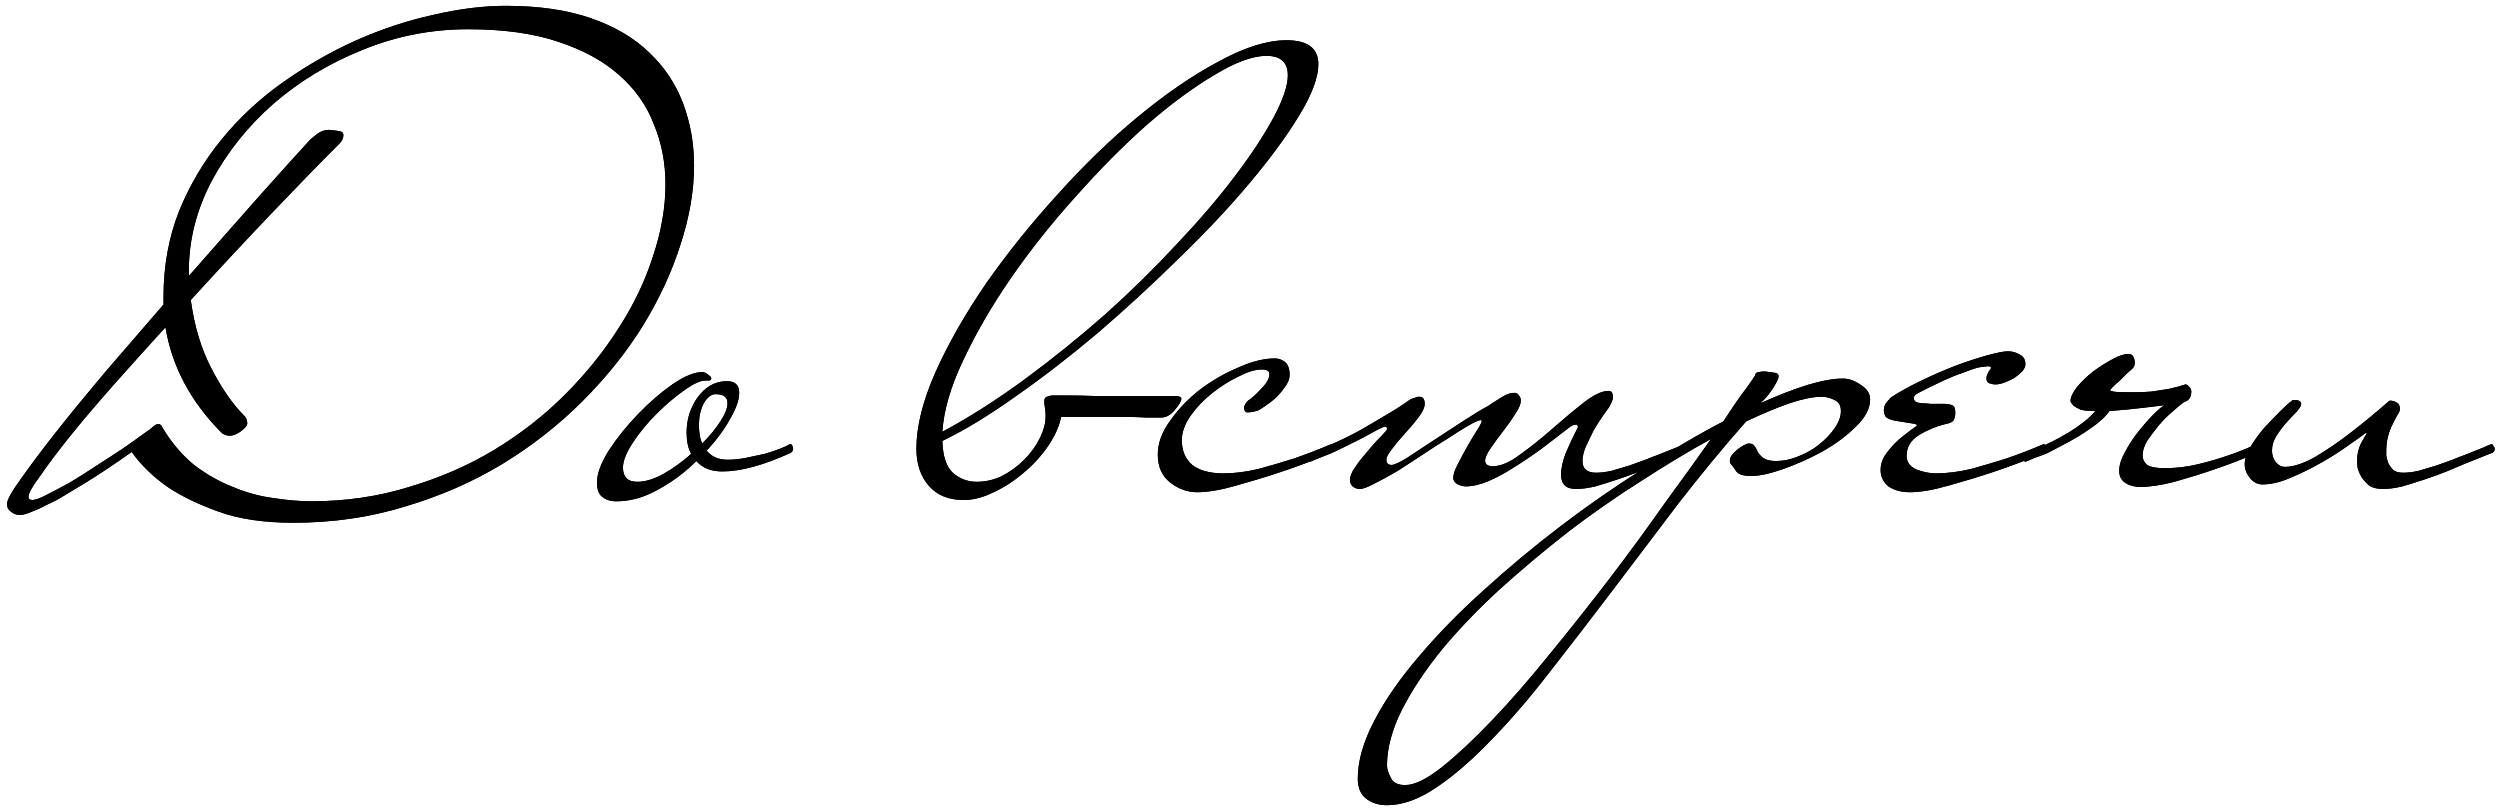 <?xml version="1.0" encoding="UTF-8"?> <svg xmlns="http://www.w3.org/2000/svg" width="308" height="100" viewBox="0 0 308 100" fill="none"><path d="M85.506 20.4C85.506 23.493 84.946 26.747 83.826 30.16C82.759 33.52 81.213 36.853 79.186 40.16C77.159 43.413 74.679 46.507 71.746 49.44C68.813 52.373 65.506 54.96 61.826 57.2C58.199 59.387 54.226 61.12 49.906 62.4C45.586 63.733 40.999 64.4 36.146 64.4C32.519 64.4 29.453 63.947 26.946 63.04C24.439 62.133 22.386 61.147 20.786 60.08C18.919 58.8 17.399 57.333 16.226 55.68C14.199 57.12 12.279 58.4 10.466 59.52C9.666 60 8.866 60.48 8.066 60.96C7.319 61.44 6.573 61.84 5.826 62.16C5.133 62.533 4.493 62.827 3.906 63.04C3.319 63.307 2.839 63.44 2.466 63.44C2.039 63.44 1.666 63.307 1.346 63.04C1.026 62.827 0.866 62.507 0.866 62.08C0.866 61.6 1.426 60.587 2.546 59.04C3.666 57.44 5.106 55.52 6.866 53.28C8.679 50.987 10.733 48.48 13.026 45.76C15.373 43.04 17.746 40.293 20.146 37.52V36.56C20.146 32.773 20.786 29.253 22.066 26C23.399 22.747 25.159 19.787 27.346 17.12C29.533 14.453 32.066 12.107 34.946 10.08C37.826 8.053 40.813 6.347 43.906 4.96C47.053 3.573 50.199 2.533 53.346 1.84C56.546 1.093 59.533 0.72 62.306 0.72C66.359 0.72 69.853 1.227 72.786 2.24C75.719 3.253 78.119 4.667 79.986 6.48C81.853 8.24 83.239 10.32 84.146 12.72C85.053 15.12 85.506 17.68 85.506 20.4ZM81.986 22.72C81.986 20.053 81.506 17.573 80.546 15.28C79.639 12.933 78.199 10.907 76.226 9.2C74.306 7.493 71.799 6.133 68.706 5.12C65.666 4.107 61.986 3.6 57.666 3.6C53.133 3.6 48.786 4.453 44.626 6.16C40.519 7.813 36.866 10.027 33.666 12.8C30.519 15.573 27.986 18.747 26.066 22.32C24.199 25.893 23.266 29.573 23.266 33.36V34C24.919 32.133 26.493 30.347 27.986 28.64C29.533 26.88 30.946 25.28 32.226 23.84C33.559 22.347 34.733 21.04 35.746 19.92C36.759 18.8 37.559 17.92 38.146 17.28C38.359 17.067 38.679 16.8 39.106 16.48C39.533 16.16 40.013 16 40.546 16C41.133 16.053 41.559 16.107 41.826 16.16C42.146 16.213 42.306 16.373 42.306 16.64C42.306 17.013 42.146 17.36 41.826 17.68C39.373 20.133 36.519 23.067 33.266 26.48C30.066 29.84 26.813 33.333 23.506 36.96C23.933 40.16 24.786 42.987 26.066 45.44C27.346 47.893 28.679 49.813 30.066 51.2C30.279 51.413 30.386 51.6 30.386 51.76C30.439 51.92 30.466 52.053 30.466 52.16C30.466 52.427 30.173 52.773 29.586 53.2C29.106 53.52 28.679 53.68 28.306 53.68C27.986 53.68 27.666 53.573 27.346 53.36C23.506 49.52 21.186 45.173 20.386 40.32C18.146 42.773 15.986 45.173 13.906 47.52C11.879 49.813 10.093 51.92 8.546 53.84C7.053 55.707 5.853 57.307 4.946 58.64C3.986 59.92 3.506 60.773 3.506 61.2C3.506 61.467 3.666 61.6 3.986 61.6C4.359 61.6 4.946 61.387 5.746 60.96C6.599 60.533 7.559 60.027 8.626 59.44C9.693 58.8 10.786 58.107 11.906 57.36C13.079 56.613 14.146 55.92 15.106 55.28C16.119 54.587 16.946 54 17.586 53.52C18.279 53.04 18.679 52.747 18.786 52.64C19.053 52.373 19.293 52.24 19.506 52.24C19.719 52.24 19.879 52.373 19.986 52.64C21.106 54.507 22.413 56.053 23.906 57.28C25.453 58.453 27.053 59.36 28.706 60C30.359 60.693 32.013 61.147 33.666 61.36C35.373 61.627 36.946 61.76 38.386 61.76C42.599 61.76 46.599 61.173 50.386 60C54.173 58.88 57.666 57.36 60.866 55.44C64.119 53.467 67.026 51.2 69.586 48.64C72.199 46.027 74.413 43.28 76.226 40.4C78.093 37.52 79.506 34.56 80.466 31.52C81.479 28.48 81.986 25.547 81.986 22.72ZM97.709 55.28C97.709 55.44 97.656 55.573 97.549 55.68C97.496 55.733 97.416 55.787 97.309 55.84C94.002 57.333 91.229 58.08 88.989 58.08C87.602 58.08 86.536 57.653 85.789 56.8C84.402 58.187 82.829 59.36 81.069 60.32C79.362 61.28 77.656 61.76 75.949 61.76C75.202 61.76 74.616 61.573 74.189 61.2C73.762 60.88 73.549 60.293 73.549 59.44C73.549 58.373 74.029 57.067 74.989 55.52C76.002 53.973 77.202 52.48 78.589 51.04C79.976 49.6 81.389 48.373 82.829 47.36C84.322 46.347 85.549 45.84 86.509 45.84C86.776 45.84 87.016 45.947 87.229 46.16C87.496 46.32 87.629 46.48 87.629 46.64C87.629 46.747 87.549 46.827 87.389 46.88C87.229 46.88 87.069 46.88 86.909 46.88C86.269 46.88 85.362 47.307 84.189 48.16C83.069 48.96 81.949 49.92 80.829 51.04C79.709 52.16 78.749 53.333 77.949 54.56C77.149 55.787 76.749 56.8 76.749 57.6C76.749 58.773 77.336 59.36 78.509 59.36C79.469 59.36 80.536 59.04 81.709 58.4C82.936 57.707 84.082 56.88 85.149 55.92C84.776 55.227 84.589 54.347 84.589 53.28C84.589 52.533 84.696 51.787 84.909 51.04C85.176 50.24 85.522 49.547 85.949 48.96C86.376 48.373 86.882 47.893 87.469 47.52C88.109 47.147 88.802 46.96 89.549 46.96C90.562 46.96 91.069 47.44 91.069 48.4C91.069 49.253 90.696 50.32 89.949 51.6C89.256 52.88 88.296 54.187 87.069 55.52C87.656 56.267 88.509 56.64 89.629 56.64C90.376 56.64 91.149 56.56 91.949 56.4C92.749 56.24 93.496 56.08 94.189 55.92C94.936 55.707 95.576 55.493 96.109 55.28C96.642 55.067 97.042 54.88 97.309 54.72H97.389C97.496 54.72 97.576 54.8 97.629 54.96C97.682 55.067 97.709 55.173 97.709 55.28ZM89.629 49.68C89.629 48.933 89.149 48.56 88.189 48.56C87.602 48.56 87.096 48.96 86.669 49.76C86.296 50.507 86.109 51.36 86.109 52.32C86.109 52.747 86.136 53.147 86.189 53.52C86.242 53.893 86.349 54.267 86.509 54.64C87.416 53.733 88.162 52.827 88.749 51.92C89.336 51.013 89.629 50.267 89.629 49.68ZM162.42 7.92C162.42 9.52 161.647 11.6 160.1 14.16C158.554 16.72 156.5 19.52 153.94 22.56C151.434 25.547 148.527 28.64 145.22 31.84C141.967 35.04 138.634 38.107 135.22 41.04C131.807 43.92 128.42 46.533 125.06 48.88C121.754 51.227 118.767 53.04 116.1 54.32C116.154 56.187 116.58 57.493 117.38 58.24C118.234 58.987 119.22 59.36 120.34 59.36C121.407 59.36 122.447 59.12 123.46 58.64C124.474 58.107 125.38 57.44 126.18 56.64C126.98 55.84 127.62 54.96 128.1 54C128.58 53.04 128.82 52.133 128.82 51.28C128.82 50.853 128.794 50.507 128.74 50.24C128.687 49.973 128.66 49.707 128.66 49.44C128.66 49.12 128.767 48.933 128.98 48.88C129.247 48.773 129.514 48.72 129.78 48.72C129.887 48.72 130.447 48.72 131.46 48.72C132.527 48.72 133.78 48.747 135.22 48.8C136.714 48.8 138.314 48.8 140.02 48.8C141.727 48.8 143.327 48.8 144.82 48.8C145.3 48.8 145.54 48.907 145.54 49.12C145.54 49.387 145.3 49.813 144.82 50.4C144.287 51.093 143.7 51.44 143.06 51.44C143.007 51.44 142.9 51.44 142.74 51.44C142.58 51.44 142.1 51.44 141.3 51.44C140.554 51.387 139.354 51.36 137.7 51.36C136.047 51.36 133.727 51.36 130.74 51.36C130.474 52.587 129.914 53.813 129.06 55.04C128.207 56.267 127.194 57.36 126.02 58.32C124.9 59.28 123.7 60.053 122.42 60.64C121.14 61.28 119.914 61.6 118.74 61.6C116.874 61.6 115.434 61.013 114.42 59.84C113.407 58.667 112.9 57.147 112.9 55.28C112.9 52.56 113.674 49.44 115.22 45.92C116.82 42.347 118.9 38.693 121.46 34.96C124.074 31.227 127.007 27.573 130.26 24C133.514 20.373 136.82 17.173 140.18 14.4C143.594 11.573 146.9 9.307 150.1 7.6C153.3 5.84 156.1 4.96 158.5 4.96C161.114 4.96 162.42 5.947 162.42 7.92ZM158.66 9.28C158.66 7.68 157.78 6.88 156.02 6.88C154.314 6.88 152.154 7.68 149.54 9.28C146.927 10.827 144.154 12.88 141.22 15.44C138.34 18 135.434 20.933 132.5 24.24C129.567 27.493 126.9 30.853 124.5 34.32C122.154 37.733 120.207 41.093 118.66 44.4C117.114 47.653 116.26 50.587 116.1 53.2C119.46 51.387 122.847 49.227 126.26 46.72C129.727 44.16 133.034 41.493 136.18 38.72C139.327 35.893 142.26 33.013 144.98 30.08C147.754 27.147 150.127 24.373 152.1 21.76C154.127 19.093 155.727 16.667 156.9 14.48C158.074 12.293 158.66 10.56 158.66 9.28ZM164.4 55.28C164.4 55.493 164.32 55.653 164.16 55.76C161.973 56.667 159.84 57.467 157.76 58.16C156 58.747 154.16 59.307 152.24 59.84C150.373 60.373 148.8 60.64 147.52 60.64C146.293 60.64 145.173 60.24 144.16 59.44C143.146 58.64 142.64 57.493 142.64 56C142.64 54.613 143.146 53.227 144.16 51.84C145.173 50.4 146.4 49.12 147.84 48C149.333 46.88 150.906 45.973 152.56 45.28C154.213 44.533 155.706 44.16 157.04 44.16C157.413 44.16 157.733 44.24 158 44.4C158.586 44.667 158.88 45.253 158.88 46.16C158.88 46.693 158.666 47.227 158.24 47.76C157.866 48.293 157.44 48.773 156.96 49.2C156.373 49.68 155.733 50.133 155.04 50.56C154.986 50.56 154.88 50.587 154.72 50.64C154.4 50.747 154.053 50.8 153.68 50.8C153.413 50.8 153.28 50.613 153.28 50.24C153.28 49.973 153.44 49.68 153.76 49.36C154.186 49.093 154.72 48.613 155.36 47.92C156.053 47.227 156.4 46.613 156.4 46.08C156.4 45.707 156.08 45.52 155.44 45.52C154.64 45.52 153.68 45.813 152.56 46.4C151.44 46.933 150.346 47.627 149.28 48.48C148.266 49.28 147.386 50.213 146.64 51.28C145.946 52.293 145.6 53.28 145.6 54.24C145.6 55.52 146.026 56.533 146.88 57.28C147.786 57.973 149.066 58.32 150.72 58.32C152.106 58.32 153.573 58.133 155.12 57.76C156.666 57.333 158.106 56.907 159.44 56.48C160.986 55.947 162.506 55.36 164 54.72C164.106 54.72 164.186 54.8 164.24 54.96C164.346 55.067 164.4 55.173 164.4 55.28ZM207.922 55.28C207.922 55.493 207.842 55.653 207.682 55.76L204.082 57.2C203.548 57.413 202.855 57.707 202.002 58.08C201.202 58.4 200.322 58.72 199.362 59.04C198.402 59.36 197.468 59.653 196.562 59.92C195.655 60.133 194.855 60.24 194.162 60.24C192.935 60.24 192.322 59.653 192.322 58.48C192.322 57.68 192.535 56.747 192.962 55.68C193.442 54.56 193.922 53.547 194.402 52.64C194.402 52.427 194.322 52.32 194.162 52.32C193.895 52.32 193.628 52.427 193.362 52.64C192.242 53.493 191.095 54.373 189.922 55.28C188.748 56.133 187.602 56.907 186.482 57.6C185.415 58.293 184.375 58.853 183.362 59.28C182.348 59.707 181.415 59.92 180.562 59.92C180.295 59.92 179.975 59.84 179.602 59.68C179.228 59.467 179.042 59.2 179.042 58.88C179.042 58.453 179.228 57.893 179.602 57.2C179.975 56.453 180.375 55.707 180.802 54.96C181.228 54.213 181.628 53.547 182.002 52.96C182.375 52.373 182.562 52 182.562 51.84C182.562 51.787 182.508 51.76 182.402 51.76C182.188 51.76 181.708 51.973 180.962 52.4C180.215 52.827 179.362 53.36 178.402 54C177.442 54.587 176.402 55.253 175.282 56C174.162 56.747 173.095 57.44 172.082 58.08C171.068 58.667 170.135 59.173 169.282 59.6C168.482 60.027 167.895 60.24 167.522 60.24C167.202 60.24 166.908 60.133 166.642 59.92C166.428 59.707 166.322 59.44 166.322 59.12C166.322 58.693 166.508 58.213 166.882 57.68C167.255 57.093 167.682 56.533 168.162 56C168.642 55.413 169.122 54.853 169.602 54.32C170.135 53.787 170.535 53.36 170.802 53.04C170.855 52.987 170.882 52.907 170.882 52.8C170.882 52.64 170.775 52.56 170.562 52.56C170.508 52.56 170.215 52.693 169.682 52.96C169.202 53.227 168.615 53.547 167.922 53.92C167.282 54.24 166.588 54.587 165.842 54.96C165.095 55.333 164.482 55.627 164.002 55.84C163.628 56 163.228 56.16 162.802 56.32C162.375 56.48 161.922 56.667 161.442 56.88C161.335 56.88 161.255 56.827 161.202 56.72C161.095 56.56 161.042 56.427 161.042 56.32C161.042 56.053 161.122 55.893 161.282 55.84C161.708 55.68 162.108 55.547 162.482 55.44C162.855 55.28 163.202 55.12 163.522 54.96C164.908 54.373 166.188 53.76 167.362 53.12C168.588 52.427 169.682 51.787 170.642 51.2C171.762 50.56 172.802 49.893 173.762 49.2C173.868 49.147 174.028 49.093 174.242 49.04C174.455 48.933 174.668 48.88 174.882 48.88C175.308 48.88 175.522 49.173 175.522 49.76C175.522 50.187 175.282 50.72 174.802 51.36C174.322 52 173.762 52.667 173.122 53.36C172.535 54 172.002 54.64 171.522 55.28C171.042 55.867 170.802 56.32 170.802 56.64C170.802 57.067 171.015 57.28 171.442 57.28C171.762 57.28 172.402 56.987 173.362 56.4C174.322 55.76 175.415 55.04 176.642 54.24C177.868 53.44 179.095 52.64 180.322 51.84C181.548 51.04 182.562 50.427 183.362 50C183.575 49.84 184.028 49.547 184.722 49.12C185.415 48.64 186.028 48.4 186.562 48.4C186.828 48.4 187.015 48.507 187.122 48.72C187.282 48.88 187.362 49.093 187.362 49.36C187.362 49.787 187.122 50.347 186.642 51.04C186.215 51.733 185.708 52.453 185.122 53.2C184.588 53.893 184.082 54.587 183.602 55.28C183.175 55.92 182.962 56.4 182.962 56.72C182.962 57.2 183.282 57.44 183.922 57.44C184.882 57.44 186.002 56.96 187.282 56C188.615 55.04 189.948 53.973 191.282 52.8C192.615 51.627 193.895 50.56 195.122 49.6C196.348 48.64 197.362 48.16 198.162 48.16C198.428 48.16 198.588 48.267 198.642 48.48C198.695 48.64 198.722 48.773 198.722 48.88C198.722 49.093 198.668 49.307 198.562 49.52C198.455 49.733 198.348 49.947 198.242 50.16C198.082 50.373 197.815 50.747 197.442 51.28C197.068 51.813 196.695 52.4 196.322 53.04C196.002 53.68 195.682 54.347 195.362 55.04C195.095 55.68 194.962 56.267 194.962 56.8C194.962 57.76 195.522 58.24 196.642 58.24C197.228 58.24 197.868 58.16 198.562 58C199.308 57.787 200.028 57.573 200.722 57.36C201.468 57.093 202.135 56.853 202.722 56.64C203.362 56.373 203.842 56.187 204.162 56.08C205.228 55.653 206.028 55.333 206.562 55.12C206.882 54.96 207.202 54.827 207.522 54.72C207.628 54.72 207.708 54.8 207.762 54.96C207.868 55.067 207.922 55.173 207.922 55.28ZM230.399 49.2C230.399 50.32 229.812 51.44 228.639 52.56C227.519 53.68 226.159 54.693 224.559 55.6C223.012 56.453 221.412 57.173 219.759 57.76C218.106 58.347 216.772 58.64 215.759 58.64C214.799 58.64 214.186 58.453 213.919 58.08C213.652 57.653 213.412 57.333 213.199 57.12C213.146 57.067 213.119 56.96 213.119 56.8C213.119 56.533 213.199 56.293 213.359 56.08C213.572 55.813 213.812 55.573 214.079 55.36C214.346 55.147 214.586 54.987 214.799 54.88C215.066 54.72 215.279 54.64 215.439 54.64C215.812 54.64 216.052 54.747 216.159 54.96C216.319 55.173 216.452 55.413 216.559 55.68C216.666 55.893 216.879 56.133 217.199 56.4C217.572 56.667 218.106 56.8 218.799 56.8C219.706 56.8 220.612 56.613 221.519 56.24C222.479 55.867 223.332 55.387 224.079 54.8C224.879 54.16 225.519 53.493 225.999 52.8C226.532 52.053 226.799 51.333 226.799 50.64C226.799 49.947 226.532 49.493 225.999 49.28C225.519 49.013 224.986 48.88 224.399 48.88C223.386 48.88 222.079 49.147 220.479 49.68C218.932 50.213 217.146 50.96 215.119 51.92C212.346 55.067 209.572 58.427 206.799 62C204.079 65.573 201.412 69.093 198.799 72.56C196.132 76.08 193.546 79.44 191.039 82.64C188.532 85.893 186.106 88.72 183.759 91.12C181.412 93.573 179.172 95.52 177.039 96.96C174.852 98.453 172.799 99.2 170.879 99.2C169.866 99.2 169.012 98.933 168.319 98.4C167.626 97.867 167.279 97.04 167.279 95.92C167.279 93.733 167.972 91.333 169.359 88.72C170.692 86.16 172.532 83.52 174.879 80.8C177.172 78.08 179.839 75.36 182.879 72.64C185.866 69.92 189.039 67.28 192.399 64.72C195.706 62.213 199.092 59.867 202.559 57.68C205.972 55.44 209.226 53.52 212.319 51.92C212.906 51.013 213.439 50.213 213.919 49.52C214.399 48.827 214.826 48.24 215.199 47.76C215.626 47.173 215.972 46.667 216.239 46.24C216.239 46.027 216.372 45.893 216.639 45.84C216.959 45.787 217.226 45.76 217.439 45.76C217.812 45.813 218.186 45.867 218.559 45.92C218.932 45.92 219.119 46.08 219.119 46.4C219.119 46.613 218.906 47.067 218.479 47.76C218.052 48.4 217.679 48.88 217.359 49.2L216.879 49.68C219.012 48.72 220.932 47.973 222.639 47.44C224.399 46.907 225.866 46.64 227.039 46.64C227.786 46.64 228.532 46.907 229.279 47.44C230.026 47.92 230.399 48.507 230.399 49.2ZM210.799 54.08C208.079 55.573 205.199 57.307 202.159 59.28C199.119 61.2 196.132 63.28 193.199 65.52C190.266 67.813 187.439 70.187 184.719 72.64C181.999 75.147 179.626 77.627 177.599 80.08C175.572 82.587 173.946 85.04 172.719 87.44C171.492 89.893 170.879 92.187 170.879 94.32C170.879 94.747 171.039 95.253 171.359 95.84C171.626 96.427 172.212 96.72 173.119 96.72C174.292 96.72 175.812 95.973 177.679 94.48C179.492 93.04 181.546 91.12 183.839 88.72C186.079 86.373 188.426 83.68 190.879 80.64C193.332 77.653 195.786 74.56 198.239 71.36C200.639 68.213 202.906 65.12 205.039 62.08C207.226 59.093 209.146 56.427 210.799 54.08ZM252.171 55.28C252.171 55.493 252.091 55.653 251.931 55.76C249.744 56.667 247.611 57.467 245.531 58.16C243.771 58.747 241.931 59.307 240.011 59.84C238.144 60.373 236.571 60.64 235.291 60.64C234.224 60.64 233.344 60.4 232.651 59.92C232.011 59.387 231.691 58.72 231.691 57.92C231.691 57.173 231.931 56.48 232.411 55.84C232.891 55.2 233.398 54.64 233.931 54.16C234.518 53.68 235.024 53.28 235.451 52.96C235.931 52.64 236.171 52.453 236.171 52.4C236.171 52.293 235.958 52.213 235.531 52.16C235.158 52.107 234.491 52 233.531 51.84C232.944 51.733 232.544 51.573 232.331 51.36C232.171 51.093 232.091 50.827 232.091 50.56C232.091 50.187 232.198 49.867 232.411 49.6C232.678 49.28 232.864 49.067 232.971 48.96C234.038 48.267 235.291 47.573 236.731 46.88C238.171 46.187 239.584 45.573 240.971 45.04C242.411 44.507 243.718 44.08 244.891 43.76C246.064 43.44 246.891 43.28 247.371 43.28C247.904 43.28 248.384 43.413 248.811 43.68C249.291 43.893 249.531 44.293 249.531 44.88C249.531 45.147 249.398 45.44 249.131 45.76C248.864 46.027 248.544 46.293 248.171 46.56C247.798 46.773 247.398 46.96 246.971 47.12C246.544 47.28 246.171 47.36 245.851 47.36C245.584 47.36 245.318 47.307 245.051 47.2C244.838 47.093 244.731 46.907 244.731 46.64C244.731 46.32 244.864 45.973 245.131 45.6C245.238 45.493 245.291 45.387 245.291 45.28C245.291 45.173 245.158 45.12 244.891 45.12C244.784 45.12 244.624 45.147 244.411 45.2C244.198 45.2 243.958 45.227 243.691 45.28C243.264 45.387 242.651 45.6 241.851 45.92C241.051 46.187 240.251 46.507 239.451 46.88C238.651 47.253 237.931 47.6 237.291 47.92C236.651 48.24 236.251 48.453 236.091 48.56C235.878 48.72 235.771 48.88 235.771 49.04C235.771 49.307 235.931 49.493 236.251 49.6C236.304 49.6 236.491 49.627 236.811 49.68C237.131 49.68 237.478 49.707 237.851 49.76C238.224 49.76 238.571 49.76 238.891 49.76C239.264 49.76 239.531 49.76 239.691 49.76C240.278 49.813 240.624 49.92 240.731 50.08C240.838 50.24 240.891 50.507 240.891 50.88C240.891 51.147 240.838 51.413 240.731 51.68C240.624 51.947 240.278 52.133 239.691 52.24C238.571 52.507 237.478 52.96 236.411 53.6C235.398 54.24 234.891 55.093 234.891 56.16C234.891 56.907 235.291 57.467 236.091 57.84C236.944 58.16 237.744 58.32 238.491 58.32C239.878 58.32 241.344 58.133 242.891 57.76C244.438 57.333 245.878 56.907 247.211 56.48C248.758 55.947 250.278 55.36 251.771 54.72C251.878 54.72 251.958 54.8 252.011 54.96C252.118 55.067 252.171 55.173 252.171 55.28ZM278.367 55.28C278.367 55.493 278.287 55.653 278.127 55.76C276.313 56.56 274.527 57.253 272.767 57.84C271.22 58.373 269.593 58.88 267.887 59.36C266.233 59.787 264.767 60 263.487 60C261.887 59.84 261.087 59.173 261.087 58C261.087 57.307 261.327 56.533 261.807 55.68C262.287 54.773 262.847 53.92 263.487 53.12C264.127 52.32 264.74 51.627 265.327 51.04C265.967 50.4 266.42 50.027 266.687 49.92C266.313 49.973 265.433 50.08 264.047 50.24C262.713 50.4 261.327 50.533 259.887 50.64C259.567 51.12 259.033 51.653 258.287 52.24C257.593 52.773 256.847 53.28 256.047 53.76C255.247 54.24 254.473 54.667 253.727 55.04C253.033 55.413 252.527 55.68 252.207 55.84C251.833 56 251.407 56.16 250.927 56.32C250.5 56.48 250.047 56.667 249.567 56.88C249.46 56.88 249.38 56.827 249.327 56.72C249.22 56.56 249.167 56.427 249.167 56.32C249.167 56.107 249.22 55.973 249.327 55.92C249.753 55.76 250.153 55.6 250.527 55.44C250.953 55.28 251.327 55.12 251.647 54.96C253.193 54.267 254.553 53.52 255.727 52.72C256.9 51.92 257.7 51.227 258.127 50.64C257.38 50.64 256.793 50.587 256.367 50.48C255.993 50.32 255.7 50.16 255.487 50C255.273 49.787 255.14 49.6 255.087 49.44C255.087 48.96 255.353 48.373 255.887 47.68C256.473 46.987 257.14 46.347 257.887 45.76C258.687 45.173 259.487 44.667 260.287 44.24C261.087 43.813 261.727 43.6 262.207 43.6C262.527 43.6 262.74 43.733 262.847 44C262.953 44.213 263.007 44.453 263.007 44.72C263.007 44.987 262.9 45.227 262.687 45.44C262.58 45.547 262.367 45.733 262.047 46C261.78 46.267 261.487 46.56 261.167 46.88C260.847 47.147 260.553 47.413 260.287 47.68C260.073 47.893 259.967 48.027 259.967 48.08C259.967 48.133 260.1 48.187 260.367 48.24C260.633 48.293 261.193 48.32 262.047 48.32C262.313 48.32 262.713 48.32 263.247 48.32C263.78 48.32 264.393 48.293 265.087 48.24C265.78 48.133 266.473 48.027 267.167 47.92C267.913 47.76 268.607 47.573 269.247 47.36C269.407 47.36 269.567 47.467 269.727 47.68C269.887 47.84 269.967 48.027 269.967 48.24C269.967 48.933 269.673 49.36 269.087 49.52C268.713 49.787 268.233 50.187 267.647 50.72C267.06 51.2 266.5 51.76 265.967 52.4C265.433 53.04 264.953 53.68 264.527 54.32C264.153 54.96 263.967 55.547 263.967 56.08C263.967 56.56 264.153 56.96 264.527 57.28C264.953 57.547 265.673 57.68 266.687 57.68C268.073 57.68 269.433 57.52 270.767 57.2C272.1 56.88 273.3 56.533 274.367 56.16C275.647 55.733 276.847 55.253 277.967 54.72C278.073 54.72 278.153 54.8 278.207 54.96C278.313 55.067 278.367 55.173 278.367 55.28ZM307.348 55.28C307.348 55.493 307.268 55.653 307.108 55.76L303.508 57.2C302.974 57.413 302.281 57.707 301.428 58.08C300.628 58.4 299.748 58.72 298.788 59.04C297.828 59.36 296.894 59.653 295.988 59.92C295.081 60.133 294.281 60.24 293.588 60.24C292.894 60.24 292.334 60.107 291.908 59.84C291.534 59.52 291.214 59.173 290.948 58.8C290.734 58.427 290.574 58.053 290.468 57.68C290.414 57.307 290.388 57.013 290.388 56.8C290.388 56 290.548 55.28 290.868 54.64C291.241 53.947 291.481 53.547 291.588 53.44C291.641 53.387 291.588 53.36 291.428 53.36C290.948 53.733 290.201 54.267 289.188 54.96C288.228 55.653 287.134 56.347 285.908 57.04C284.681 57.733 283.428 58.347 282.148 58.88C280.921 59.413 279.774 59.68 278.708 59.68C278.121 59.68 277.614 59.413 277.188 58.88C276.761 58.347 276.548 57.787 276.548 57.2C276.548 56.56 276.788 55.84 277.268 55.04C277.748 54.24 278.308 53.467 278.948 52.72C279.641 51.973 280.308 51.28 280.948 50.64C281.588 50 282.068 49.573 282.388 49.36C282.388 49.307 282.414 49.28 282.468 49.28H282.788C283.054 49.28 283.268 49.36 283.428 49.52C283.481 49.573 283.508 49.653 283.508 49.76C283.508 49.973 283.321 50.293 282.948 50.72C282.574 51.093 282.148 51.547 281.668 52.08C281.241 52.56 280.841 53.093 280.468 53.68C280.094 54.267 279.908 54.88 279.908 55.52C279.908 56.053 280.068 56.533 280.388 56.96C280.708 57.333 281.081 57.52 281.508 57.52C282.521 57.52 283.748 57.12 285.188 56.32C286.628 55.467 288.041 54.507 289.428 53.44C291.028 52.213 292.681 50.853 294.388 49.36C294.761 49.36 295.054 49.44 295.268 49.6C295.534 49.707 295.668 49.973 295.668 50.4C295.668 50.56 295.588 50.773 295.428 51.04C295.268 51.253 294.974 51.813 294.548 52.72C294.174 53.627 293.988 54.533 293.988 55.44C293.988 55.6 293.988 55.84 293.988 56.16C294.041 56.427 294.121 56.72 294.228 57.04C294.388 57.36 294.601 57.653 294.868 57.92C295.134 58.133 295.534 58.24 296.068 58.24C296.654 58.24 297.294 58.16 297.988 58C298.734 57.787 299.454 57.573 300.148 57.36C300.894 57.093 301.561 56.853 302.148 56.64C302.788 56.373 303.268 56.187 303.588 56.08C304.654 55.653 305.454 55.333 305.988 55.12C306.308 54.96 306.628 54.827 306.948 54.72C307.054 54.72 307.134 54.8 307.188 54.96C307.294 55.067 307.348 55.173 307.348 55.28Z" fill="black"></path><path d="M85.506 20.4C85.506 23.493 84.946 26.747 83.826 30.16C82.759 33.52 81.213 36.853 79.186 40.16C77.159 43.413 74.679 46.507 71.746 49.44C68.813 52.373 65.506 54.96 61.826 57.2C58.199 59.387 54.226 61.12 49.906 62.4C45.586 63.733 40.999 64.4 36.146 64.4C32.519 64.4 29.453 63.947 26.946 63.04C24.439 62.133 22.386 61.147 20.786 60.08C18.919 58.8 17.399 57.333 16.226 55.68C14.199 57.12 12.279 58.4 10.466 59.52C9.666 60 8.866 60.48 8.066 60.96C7.319 61.44 6.573 61.84 5.826 62.16C5.133 62.533 4.493 62.827 3.906 63.04C3.319 63.307 2.839 63.44 2.466 63.44C2.039 63.44 1.666 63.307 1.346 63.04C1.026 62.827 0.866 62.507 0.866 62.08C0.866 61.6 1.426 60.587 2.546 59.04C3.666 57.44 5.106 55.52 6.866 53.28C8.679 50.987 10.733 48.48 13.026 45.76C15.373 43.04 17.746 40.293 20.146 37.52V36.56C20.146 32.773 20.786 29.253 22.066 26C23.399 22.747 25.159 19.787 27.346 17.12C29.533 14.453 32.066 12.107 34.946 10.08C37.826 8.053 40.813 6.347 43.906 4.96C47.053 3.573 50.199 2.533 53.346 1.84C56.546 1.093 59.533 0.72 62.306 0.72C66.359 0.72 69.853 1.227 72.786 2.24C75.719 3.253 78.119 4.667 79.986 6.48C81.853 8.24 83.239 10.32 84.146 12.72C85.053 15.12 85.506 17.68 85.506 20.4ZM81.986 22.72C81.986 20.053 81.506 17.573 80.546 15.28C79.639 12.933 78.199 10.907 76.226 9.2C74.306 7.493 71.799 6.133 68.706 5.12C65.666 4.107 61.986 3.6 57.666 3.6C53.133 3.6 48.786 4.453 44.626 6.16C40.519 7.813 36.866 10.027 33.666 12.8C30.519 15.573 27.986 18.747 26.066 22.32C24.199 25.893 23.266 29.573 23.266 33.36V34C24.919 32.133 26.493 30.347 27.986 28.64C29.533 26.88 30.946 25.28 32.226 23.84C33.559 22.347 34.733 21.04 35.746 19.92C36.759 18.8 37.559 17.92 38.146 17.28C38.359 17.067 38.679 16.8 39.106 16.48C39.533 16.16 40.013 16 40.546 16C41.133 16.053 41.559 16.107 41.826 16.16C42.146 16.213 42.306 16.373 42.306 16.64C42.306 17.013 42.146 17.36 41.826 17.68C39.373 20.133 36.519 23.067 33.266 26.48C30.066 29.84 26.813 33.333 23.506 36.96C23.933 40.16 24.786 42.987 26.066 45.44C27.346 47.893 28.679 49.813 30.066 51.2C30.279 51.413 30.386 51.6 30.386 51.76C30.439 51.92 30.466 52.053 30.466 52.16C30.466 52.427 30.173 52.773 29.586 53.2C29.106 53.52 28.679 53.68 28.306 53.68C27.986 53.68 27.666 53.573 27.346 53.36C23.506 49.52 21.186 45.173 20.386 40.32C18.146 42.773 15.986 45.173 13.906 47.52C11.879 49.813 10.093 51.92 8.546 53.84C7.053 55.707 5.853 57.307 4.946 58.64C3.986 59.92 3.506 60.773 3.506 61.2C3.506 61.467 3.666 61.6 3.986 61.6C4.359 61.6 4.946 61.387 5.746 60.96C6.599 60.533 7.559 60.027 8.626 59.44C9.693 58.8 10.786 58.107 11.906 57.36C13.079 56.613 14.146 55.92 15.106 55.28C16.119 54.587 16.946 54 17.586 53.52C18.279 53.04 18.679 52.747 18.786 52.64C19.053 52.373 19.293 52.24 19.506 52.24C19.719 52.24 19.879 52.373 19.986 52.64C21.106 54.507 22.413 56.053 23.906 57.28C25.453 58.453 27.053 59.36 28.706 60C30.359 60.693 32.013 61.147 33.666 61.36C35.373 61.627 36.946 61.76 38.386 61.76C42.599 61.76 46.599 61.173 50.386 60C54.173 58.88 57.666 57.36 60.866 55.44C64.119 53.467 67.026 51.2 69.586 48.64C72.199 46.027 74.413 43.28 76.226 40.4C78.093 37.52 79.506 34.56 80.466 31.52C81.479 28.48 81.986 25.547 81.986 22.72ZM97.709 55.28C97.709 55.44 97.656 55.573 97.549 55.68C97.496 55.733 97.416 55.787 97.309 55.84C94.002 57.333 91.229 58.08 88.989 58.08C87.602 58.08 86.536 57.653 85.789 56.8C84.402 58.187 82.829 59.36 81.069 60.32C79.362 61.28 77.656 61.76 75.949 61.76C75.202 61.76 74.616 61.573 74.189 61.2C73.762 60.88 73.549 60.293 73.549 59.44C73.549 58.373 74.029 57.067 74.989 55.52C76.002 53.973 77.202 52.48 78.589 51.04C79.976 49.6 81.389 48.373 82.829 47.36C84.322 46.347 85.549 45.84 86.509 45.84C86.776 45.84 87.016 45.947 87.229 46.16C87.496 46.32 87.629 46.48 87.629 46.64C87.629 46.747 87.549 46.827 87.389 46.88C87.229 46.88 87.069 46.88 86.909 46.88C86.269 46.88 85.362 47.307 84.189 48.16C83.069 48.96 81.949 49.92 80.829 51.04C79.709 52.16 78.749 53.333 77.949 54.56C77.149 55.787 76.749 56.8 76.749 57.6C76.749 58.773 77.336 59.36 78.509 59.36C79.469 59.36 80.536 59.04 81.709 58.4C82.936 57.707 84.082 56.88 85.149 55.92C84.776 55.227 84.589 54.347 84.589 53.28C84.589 52.533 84.696 51.787 84.909 51.04C85.176 50.24 85.522 49.547 85.949 48.96C86.376 48.373 86.882 47.893 87.469 47.52C88.109 47.147 88.802 46.96 89.549 46.96C90.562 46.96 91.069 47.44 91.069 48.4C91.069 49.253 90.696 50.32 89.949 51.6C89.256 52.88 88.296 54.187 87.069 55.52C87.656 56.267 88.509 56.64 89.629 56.64C90.376 56.64 91.149 56.56 91.949 56.4C92.749 56.24 93.496 56.08 94.189 55.92C94.936 55.707 95.576 55.493 96.109 55.28C96.642 55.067 97.042 54.88 97.309 54.72H97.389C97.496 54.72 97.576 54.8 97.629 54.96C97.682 55.067 97.709 55.173 97.709 55.28ZM89.629 49.68C89.629 48.933 89.149 48.56 88.189 48.56C87.602 48.56 87.096 48.96 86.669 49.76C86.296 50.507 86.109 51.36 86.109 52.32C86.109 52.747 86.136 53.147 86.189 53.52C86.242 53.893 86.349 54.267 86.509 54.64C87.416 53.733 88.162 52.827 88.749 51.92C89.336 51.013 89.629 50.267 89.629 49.68ZM162.42 7.92C162.42 9.52 161.647 11.6 160.1 14.16C158.554 16.72 156.5 19.52 153.94 22.56C151.434 25.547 148.527 28.64 145.22 31.84C141.967 35.04 138.634 38.107 135.22 41.04C131.807 43.92 128.42 46.533 125.06 48.88C121.754 51.227 118.767 53.04 116.1 54.32C116.154 56.187 116.58 57.493 117.38 58.24C118.234 58.987 119.22 59.36 120.34 59.36C121.407 59.36 122.447 59.12 123.46 58.64C124.474 58.107 125.38 57.44 126.18 56.64C126.98 55.84 127.62 54.96 128.1 54C128.58 53.04 128.82 52.133 128.82 51.28C128.82 50.853 128.794 50.507 128.74 50.24C128.687 49.973 128.66 49.707 128.66 49.44C128.66 49.12 128.767 48.933 128.98 48.88C129.247 48.773 129.514 48.72 129.78 48.72C129.887 48.72 130.447 48.72 131.46 48.72C132.527 48.72 133.78 48.747 135.22 48.8C136.714 48.8 138.314 48.8 140.02 48.8C141.727 48.8 143.327 48.8 144.82 48.8C145.3 48.8 145.54 48.907 145.54 49.12C145.54 49.387 145.3 49.813 144.82 50.4C144.287 51.093 143.7 51.44 143.06 51.44C143.007 51.44 142.9 51.44 142.74 51.44C142.58 51.44 142.1 51.44 141.3 51.44C140.554 51.387 139.354 51.36 137.7 51.36C136.047 51.36 133.727 51.36 130.74 51.36C130.474 52.587 129.914 53.813 129.06 55.04C128.207 56.267 127.194 57.36 126.02 58.32C124.9 59.28 123.7 60.053 122.42 60.64C121.14 61.28 119.914 61.6 118.74 61.6C116.874 61.6 115.434 61.013 114.42 59.84C113.407 58.667 112.9 57.147 112.9 55.28C112.9 52.56 113.674 49.44 115.22 45.92C116.82 42.347 118.9 38.693 121.46 34.96C124.074 31.227 127.007 27.573 130.26 24C133.514 20.373 136.82 17.173 140.18 14.4C143.594 11.573 146.9 9.307 150.1 7.6C153.3 5.84 156.1 4.96 158.5 4.96C161.114 4.96 162.42 5.947 162.42 7.92ZM158.66 9.28C158.66 7.68 157.78 6.88 156.02 6.88C154.314 6.88 152.154 7.68 149.54 9.28C146.927 10.827 144.154 12.88 141.22 15.44C138.34 18 135.434 20.933 132.5 24.24C129.567 27.493 126.9 30.853 124.5 34.32C122.154 37.733 120.207 41.093 118.66 44.4C117.114 47.653 116.26 50.587 116.1 53.2C119.46 51.387 122.847 49.227 126.26 46.72C129.727 44.16 133.034 41.493 136.18 38.72C139.327 35.893 142.26 33.013 144.98 30.08C147.754 27.147 150.127 24.373 152.1 21.76C154.127 19.093 155.727 16.667 156.9 14.48C158.074 12.293 158.66 10.56 158.66 9.28ZM164.4 55.28C164.4 55.493 164.32 55.653 164.16 55.76C161.973 56.667 159.84 57.467 157.76 58.16C156 58.747 154.16 59.307 152.24 59.84C150.373 60.373 148.8 60.64 147.52 60.64C146.293 60.64 145.173 60.24 144.16 59.44C143.146 58.64 142.64 57.493 142.64 56C142.64 54.613 143.146 53.227 144.16 51.84C145.173 50.4 146.4 49.12 147.84 48C149.333 46.88 150.906 45.973 152.56 45.28C154.213 44.533 155.706 44.16 157.04 44.16C157.413 44.16 157.733 44.24 158 44.4C158.586 44.667 158.88 45.253 158.88 46.16C158.88 46.693 158.666 47.227 158.24 47.76C157.866 48.293 157.44 48.773 156.96 49.2C156.373 49.68 155.733 50.133 155.04 50.56C154.986 50.56 154.88 50.587 154.72 50.64C154.4 50.747 154.053 50.8 153.68 50.8C153.413 50.8 153.28 50.613 153.28 50.24C153.28 49.973 153.44 49.68 153.76 49.36C154.186 49.093 154.72 48.613 155.36 47.92C156.053 47.227 156.4 46.613 156.4 46.08C156.4 45.707 156.08 45.52 155.44 45.52C154.64 45.52 153.68 45.813 152.56 46.4C151.44 46.933 150.346 47.627 149.28 48.48C148.266 49.28 147.386 50.213 146.64 51.28C145.946 52.293 145.6 53.28 145.6 54.24C145.6 55.52 146.026 56.533 146.88 57.28C147.786 57.973 149.066 58.32 150.72 58.32C152.106 58.32 153.573 58.133 155.12 57.76C156.666 57.333 158.106 56.907 159.44 56.48C160.986 55.947 162.506 55.36 164 54.72C164.106 54.72 164.186 54.8 164.24 54.96C164.346 55.067 164.4 55.173 164.4 55.28ZM207.922 55.28C207.922 55.493 207.842 55.653 207.682 55.76L204.082 57.2C203.548 57.413 202.855 57.707 202.002 58.08C201.202 58.4 200.322 58.72 199.362 59.04C198.402 59.36 197.468 59.653 196.562 59.92C195.655 60.133 194.855 60.24 194.162 60.24C192.935 60.24 192.322 59.653 192.322 58.48C192.322 57.68 192.535 56.747 192.962 55.68C193.442 54.56 193.922 53.547 194.402 52.64C194.402 52.427 194.322 52.32 194.162 52.32C193.895 52.32 193.628 52.427 193.362 52.64C192.242 53.493 191.095 54.373 189.922 55.28C188.748 56.133 187.602 56.907 186.482 57.6C185.415 58.293 184.375 58.853 183.362 59.28C182.348 59.707 181.415 59.92 180.562 59.92C180.295 59.92 179.975 59.84 179.602 59.68C179.228 59.467 179.042 59.2 179.042 58.88C179.042 58.453 179.228 57.893 179.602 57.2C179.975 56.453 180.375 55.707 180.802 54.96C181.228 54.213 181.628 53.547 182.002 52.96C182.375 52.373 182.562 52 182.562 51.84C182.562 51.787 182.508 51.76 182.402 51.76C182.188 51.76 181.708 51.973 180.962 52.4C180.215 52.827 179.362 53.36 178.402 54C177.442 54.587 176.402 55.253 175.282 56C174.162 56.747 173.095 57.44 172.082 58.08C171.068 58.667 170.135 59.173 169.282 59.6C168.482 60.027 167.895 60.24 167.522 60.24C167.202 60.24 166.908 60.133 166.642 59.92C166.428 59.707 166.322 59.44 166.322 59.12C166.322 58.693 166.508 58.213 166.882 57.68C167.255 57.093 167.682 56.533 168.162 56C168.642 55.413 169.122 54.853 169.602 54.32C170.135 53.787 170.535 53.36 170.802 53.04C170.855 52.987 170.882 52.907 170.882 52.8C170.882 52.64 170.775 52.56 170.562 52.56C170.508 52.56 170.215 52.693 169.682 52.96C169.202 53.227 168.615 53.547 167.922 53.92C167.282 54.24 166.588 54.587 165.842 54.96C165.095 55.333 164.482 55.627 164.002 55.84C163.628 56 163.228 56.16 162.802 56.32C162.375 56.48 161.922 56.667 161.442 56.88C161.335 56.88 161.255 56.827 161.202 56.72C161.095 56.56 161.042 56.427 161.042 56.32C161.042 56.053 161.122 55.893 161.282 55.84C161.708 55.68 162.108 55.547 162.482 55.44C162.855 55.28 163.202 55.12 163.522 54.96C164.908 54.373 166.188 53.76 167.362 53.12C168.588 52.427 169.682 51.787 170.642 51.2C171.762 50.56 172.802 49.893 173.762 49.2C173.868 49.147 174.028 49.093 174.242 49.04C174.455 48.933 174.668 48.88 174.882 48.88C175.308 48.88 175.522 49.173 175.522 49.76C175.522 50.187 175.282 50.72 174.802 51.36C174.322 52 173.762 52.667 173.122 53.36C172.535 54 172.002 54.64 171.522 55.28C171.042 55.867 170.802 56.32 170.802 56.64C170.802 57.067 171.015 57.28 171.442 57.28C171.762 57.28 172.402 56.987 173.362 56.4C174.322 55.76 175.415 55.04 176.642 54.24C177.868 53.44 179.095 52.64 180.322 51.84C181.548 51.04 182.562 50.427 183.362 50C183.575 49.84 184.028 49.547 184.722 49.12C185.415 48.64 186.028 48.4 186.562 48.4C186.828 48.4 187.015 48.507 187.122 48.72C187.282 48.88 187.362 49.093 187.362 49.36C187.362 49.787 187.122 50.347 186.642 51.04C186.215 51.733 185.708 52.453 185.122 53.2C184.588 53.893 184.082 54.587 183.602 55.28C183.175 55.92 182.962 56.4 182.962 56.72C182.962 57.2 183.282 57.44 183.922 57.44C184.882 57.44 186.002 56.96 187.282 56C188.615 55.04 189.948 53.973 191.282 52.8C192.615 51.627 193.895 50.56 195.122 49.6C196.348 48.64 197.362 48.16 198.162 48.16C198.428 48.16 198.588 48.267 198.642 48.48C198.695 48.64 198.722 48.773 198.722 48.88C198.722 49.093 198.668 49.307 198.562 49.52C198.455 49.733 198.348 49.947 198.242 50.16C198.082 50.373 197.815 50.747 197.442 51.28C197.068 51.813 196.695 52.4 196.322 53.04C196.002 53.68 195.682 54.347 195.362 55.04C195.095 55.68 194.962 56.267 194.962 56.8C194.962 57.76 195.522 58.24 196.642 58.24C197.228 58.24 197.868 58.16 198.562 58C199.308 57.787 200.028 57.573 200.722 57.36C201.468 57.093 202.135 56.853 202.722 56.64C203.362 56.373 203.842 56.187 204.162 56.08C205.228 55.653 206.028 55.333 206.562 55.12C206.882 54.96 207.202 54.827 207.522 54.72C207.628 54.72 207.708 54.8 207.762 54.96C207.868 55.067 207.922 55.173 207.922 55.28ZM230.399 49.2C230.399 50.32 229.812 51.44 228.639 52.56C227.519 53.68 226.159 54.693 224.559 55.6C223.012 56.453 221.412 57.173 219.759 57.76C218.106 58.347 216.772 58.64 215.759 58.64C214.799 58.64 214.186 58.453 213.919 58.08C213.652 57.653 213.412 57.333 213.199 57.12C213.146 57.067 213.119 56.96 213.119 56.8C213.119 56.533 213.199 56.293 213.359 56.08C213.572 55.813 213.812 55.573 214.079 55.36C214.346 55.147 214.586 54.987 214.799 54.88C215.066 54.72 215.279 54.64 215.439 54.64C215.812 54.64 216.052 54.747 216.159 54.96C216.319 55.173 216.452 55.413 216.559 55.68C216.666 55.893 216.879 56.133 217.199 56.4C217.572 56.667 218.106 56.8 218.799 56.8C219.706 56.8 220.612 56.613 221.519 56.24C222.479 55.867 223.332 55.387 224.079 54.8C224.879 54.16 225.519 53.493 225.999 52.8C226.532 52.053 226.799 51.333 226.799 50.64C226.799 49.947 226.532 49.493 225.999 49.28C225.519 49.013 224.986 48.88 224.399 48.88C223.386 48.88 222.079 49.147 220.479 49.68C218.932 50.213 217.146 50.96 215.119 51.92C212.346 55.067 209.572 58.427 206.799 62C204.079 65.573 201.412 69.093 198.799 72.56C196.132 76.08 193.546 79.44 191.039 82.64C188.532 85.893 186.106 88.72 183.759 91.12C181.412 93.573 179.172 95.52 177.039 96.96C174.852 98.453 172.799 99.2 170.879 99.2C169.866 99.2 169.012 98.933 168.319 98.4C167.626 97.867 167.279 97.04 167.279 95.92C167.279 93.733 167.972 91.333 169.359 88.72C170.692 86.16 172.532 83.52 174.879 80.8C177.172 78.08 179.839 75.36 182.879 72.64C185.866 69.92 189.039 67.28 192.399 64.72C195.706 62.213 199.092 59.867 202.559 57.68C205.972 55.44 209.226 53.52 212.319 51.92C212.906 51.013 213.439 50.213 213.919 49.52C214.399 48.827 214.826 48.24 215.199 47.76C215.626 47.173 215.972 46.667 216.239 46.24C216.239 46.027 216.372 45.893 216.639 45.84C216.959 45.787 217.226 45.76 217.439 45.76C217.812 45.813 218.186 45.867 218.559 45.92C218.932 45.92 219.119 46.08 219.119 46.4C219.119 46.613 218.906 47.067 218.479 47.76C218.052 48.4 217.679 48.88 217.359 49.2L216.879 49.68C219.012 48.72 220.932 47.973 222.639 47.44C224.399 46.907 225.866 46.64 227.039 46.64C227.786 46.64 228.532 46.907 229.279 47.44C230.026 47.92 230.399 48.507 230.399 49.2ZM210.799 54.08C208.079 55.573 205.199 57.307 202.159 59.28C199.119 61.2 196.132 63.28 193.199 65.52C190.266 67.813 187.439 70.187 184.719 72.64C181.999 75.147 179.626 77.627 177.599 80.08C175.572 82.587 173.946 85.04 172.719 87.44C171.492 89.893 170.879 92.187 170.879 94.32C170.879 94.747 171.039 95.253 171.359 95.84C171.626 96.427 172.212 96.72 173.119 96.72C174.292 96.72 175.812 95.973 177.679 94.48C179.492 93.04 181.546 91.12 183.839 88.72C186.079 86.373 188.426 83.68 190.879 80.64C193.332 77.653 195.786 74.56 198.239 71.36C200.639 68.213 202.906 65.12 205.039 62.08C207.226 59.093 209.146 56.427 210.799 54.08ZM252.171 55.28C252.171 55.493 252.091 55.653 251.931 55.76C249.744 56.667 247.611 57.467 245.531 58.16C243.771 58.747 241.931 59.307 240.011 59.84C238.144 60.373 236.571 60.64 235.291 60.64C234.224 60.64 233.344 60.4 232.651 59.92C232.011 59.387 231.691 58.72 231.691 57.92C231.691 57.173 231.931 56.48 232.411 55.84C232.891 55.2 233.398 54.64 233.931 54.16C234.518 53.68 235.024 53.28 235.451 52.96C235.931 52.64 236.171 52.453 236.171 52.4C236.171 52.293 235.958 52.213 235.531 52.16C235.158 52.107 234.491 52 233.531 51.84C232.944 51.733 232.544 51.573 232.331 51.36C232.171 51.093 232.091 50.827 232.091 50.56C232.091 50.187 232.198 49.867 232.411 49.6C232.678 49.28 232.864 49.067 232.971 48.96C234.038 48.267 235.291 47.573 236.731 46.88C238.171 46.187 239.584 45.573 240.971 45.04C242.411 44.507 243.718 44.08 244.891 43.76C246.064 43.44 246.891 43.28 247.371 43.28C247.904 43.28 248.384 43.413 248.811 43.68C249.291 43.893 249.531 44.293 249.531 44.88C249.531 45.147 249.398 45.44 249.131 45.76C248.864 46.027 248.544 46.293 248.171 46.56C247.798 46.773 247.398 46.96 246.971 47.12C246.544 47.28 246.171 47.36 245.851 47.36C245.584 47.36 245.318 47.307 245.051 47.2C244.838 47.093 244.731 46.907 244.731 46.64C244.731 46.32 244.864 45.973 245.131 45.6C245.238 45.493 245.291 45.387 245.291 45.28C245.291 45.173 245.158 45.12 244.891 45.12C244.784 45.12 244.624 45.147 244.411 45.2C244.198 45.2 243.958 45.227 243.691 45.28C243.264 45.387 242.651 45.6 241.851 45.92C241.051 46.187 240.251 46.507 239.451 46.88C238.651 47.253 237.931 47.6 237.291 47.92C236.651 48.24 236.251 48.453 236.091 48.56C235.878 48.72 235.771 48.88 235.771 49.04C235.771 49.307 235.931 49.493 236.251 49.6C236.304 49.6 236.491 49.627 236.811 49.68C237.131 49.68 237.478 49.707 237.851 49.76C238.224 49.76 238.571 49.76 238.891 49.76C239.264 49.76 239.531 49.76 239.691 49.76C240.278 49.813 240.624 49.92 240.731 50.08C240.838 50.24 240.891 50.507 240.891 50.88C240.891 51.147 240.838 51.413 240.731 51.68C240.624 51.947 240.278 52.133 239.691 52.24C238.571 52.507 237.478 52.96 236.411 53.6C235.398 54.24 234.891 55.093 234.891 56.16C234.891 56.907 235.291 57.467 236.091 57.84C236.944 58.16 237.744 58.32 238.491 58.32C239.878 58.32 241.344 58.133 242.891 57.76C244.438 57.333 245.878 56.907 247.211 56.48C248.758 55.947 250.278 55.36 251.771 54.72C251.878 54.72 251.958 54.8 252.011 54.96C252.118 55.067 252.171 55.173 252.171 55.28ZM278.367 55.28C278.367 55.493 278.287 55.653 278.127 55.76C276.313 56.56 274.527 57.253 272.767 57.84C271.22 58.373 269.593 58.88 267.887 59.36C266.233 59.787 264.767 60 263.487 60C261.887 59.84 261.087 59.173 261.087 58C261.087 57.307 261.327 56.533 261.807 55.68C262.287 54.773 262.847 53.92 263.487 53.12C264.127 52.32 264.74 51.627 265.327 51.04C265.967 50.4 266.42 50.027 266.687 49.92C266.313 49.973 265.433 50.08 264.047 50.24C262.713 50.4 261.327 50.533 259.887 50.64C259.567 51.12 259.033 51.653 258.287 52.24C257.593 52.773 256.847 53.28 256.047 53.76C255.247 54.24 254.473 54.667 253.727 55.04C253.033 55.413 252.527 55.68 252.207 55.84C251.833 56 251.407 56.16 250.927 56.32C250.5 56.48 250.047 56.667 249.567 56.88C249.46 56.88 249.38 56.827 249.327 56.72C249.22 56.56 249.167 56.427 249.167 56.32C249.167 56.107 249.22 55.973 249.327 55.92C249.753 55.76 250.153 55.6 250.527 55.44C250.953 55.28 251.327 55.12 251.647 54.96C253.193 54.267 254.553 53.52 255.727 52.72C256.9 51.92 257.7 51.227 258.127 50.64C257.38 50.64 256.793 50.587 256.367 50.48C255.993 50.32 255.7 50.16 255.487 50C255.273 49.787 255.14 49.6 255.087 49.44C255.087 48.96 255.353 48.373 255.887 47.68C256.473 46.987 257.14 46.347 257.887 45.76C258.687 45.173 259.487 44.667 260.287 44.24C261.087 43.813 261.727 43.6 262.207 43.6C262.527 43.6 262.74 43.733 262.847 44C262.953 44.213 263.007 44.453 263.007 44.72C263.007 44.987 262.9 45.227 262.687 45.44C262.58 45.547 262.367 45.733 262.047 46C261.78 46.267 261.487 46.56 261.167 46.88C260.847 47.147 260.553 47.413 260.287 47.68C260.073 47.893 259.967 48.027 259.967 48.08C259.967 48.133 260.1 48.187 260.367 48.24C260.633 48.293 261.193 48.32 262.047 48.32C262.313 48.32 262.713 48.32 263.247 48.32C263.78 48.32 264.393 48.293 265.087 48.24C265.78 48.133 266.473 48.027 267.167 47.92C267.913 47.76 268.607 47.573 269.247 47.36C269.407 47.36 269.567 47.467 269.727 47.68C269.887 47.84 269.967 48.027 269.967 48.24C269.967 48.933 269.673 49.36 269.087 49.52C268.713 49.787 268.233 50.187 267.647 50.72C267.06 51.2 266.5 51.76 265.967 52.4C265.433 53.04 264.953 53.68 264.527 54.32C264.153 54.96 263.967 55.547 263.967 56.08C263.967 56.56 264.153 56.96 264.527 57.28C264.953 57.547 265.673 57.68 266.687 57.68C268.073 57.68 269.433 57.52 270.767 57.2C272.1 56.88 273.3 56.533 274.367 56.16C275.647 55.733 276.847 55.253 277.967 54.72C278.073 54.72 278.153 54.8 278.207 54.96C278.313 55.067 278.367 55.173 278.367 55.28ZM307.348 55.28C307.348 55.493 307.268 55.653 307.108 55.76L303.508 57.2C302.974 57.413 302.281 57.707 301.428 58.08C300.628 58.4 299.748 58.72 298.788 59.04C297.828 59.36 296.894 59.653 295.988 59.92C295.081 60.133 294.281 60.24 293.588 60.24C292.894 60.24 292.334 60.107 291.908 59.84C291.534 59.52 291.214 59.173 290.948 58.8C290.734 58.427 290.574 58.053 290.468 57.68C290.414 57.307 290.388 57.013 290.388 56.8C290.388 56 290.548 55.28 290.868 54.64C291.241 53.947 291.481 53.547 291.588 53.44C291.641 53.387 291.588 53.36 291.428 53.36C290.948 53.733 290.201 54.267 289.188 54.96C288.228 55.653 287.134 56.347 285.908 57.04C284.681 57.733 283.428 58.347 282.148 58.88C280.921 59.413 279.774 59.68 278.708 59.68C278.121 59.68 277.614 59.413 277.188 58.88C276.761 58.347 276.548 57.787 276.548 57.2C276.548 56.56 276.788 55.84 277.268 55.04C277.748 54.24 278.308 53.467 278.948 52.72C279.641 51.973 280.308 51.28 280.948 50.64C281.588 50 282.068 49.573 282.388 49.36C282.388 49.307 282.414 49.28 282.468 49.28H282.788C283.054 49.28 283.268 49.36 283.428 49.52C283.481 49.573 283.508 49.653 283.508 49.76C283.508 49.973 283.321 50.293 282.948 50.72C282.574 51.093 282.148 51.547 281.668 52.08C281.241 52.56 280.841 53.093 280.468 53.68C280.094 54.267 279.908 54.88 279.908 55.52C279.908 56.053 280.068 56.533 280.388 56.96C280.708 57.333 281.081 57.52 281.508 57.52C282.521 57.52 283.748 57.12 285.188 56.32C286.628 55.467 288.041 54.507 289.428 53.44C291.028 52.213 292.681 50.853 294.388 49.36C294.761 49.36 295.054 49.44 295.268 49.6C295.534 49.707 295.668 49.973 295.668 50.4C295.668 50.56 295.588 50.773 295.428 51.04C295.268 51.253 294.974 51.813 294.548 52.72C294.174 53.627 293.988 54.533 293.988 55.44C293.988 55.6 293.988 55.84 293.988 56.16C294.041 56.427 294.121 56.72 294.228 57.04C294.388 57.36 294.601 57.653 294.868 57.92C295.134 58.133 295.534 58.24 296.068 58.24C296.654 58.24 297.294 58.16 297.988 58C298.734 57.787 299.454 57.573 300.148 57.36C300.894 57.093 301.561 56.853 302.148 56.64C302.788 56.373 303.268 56.187 303.588 56.08C304.654 55.653 305.454 55.333 305.988 55.12C306.308 54.96 306.628 54.827 306.948 54.72C307.054 54.72 307.134 54.8 307.188 54.96C307.294 55.067 307.348 55.173 307.348 55.28Z" fill="black"></path></svg> 